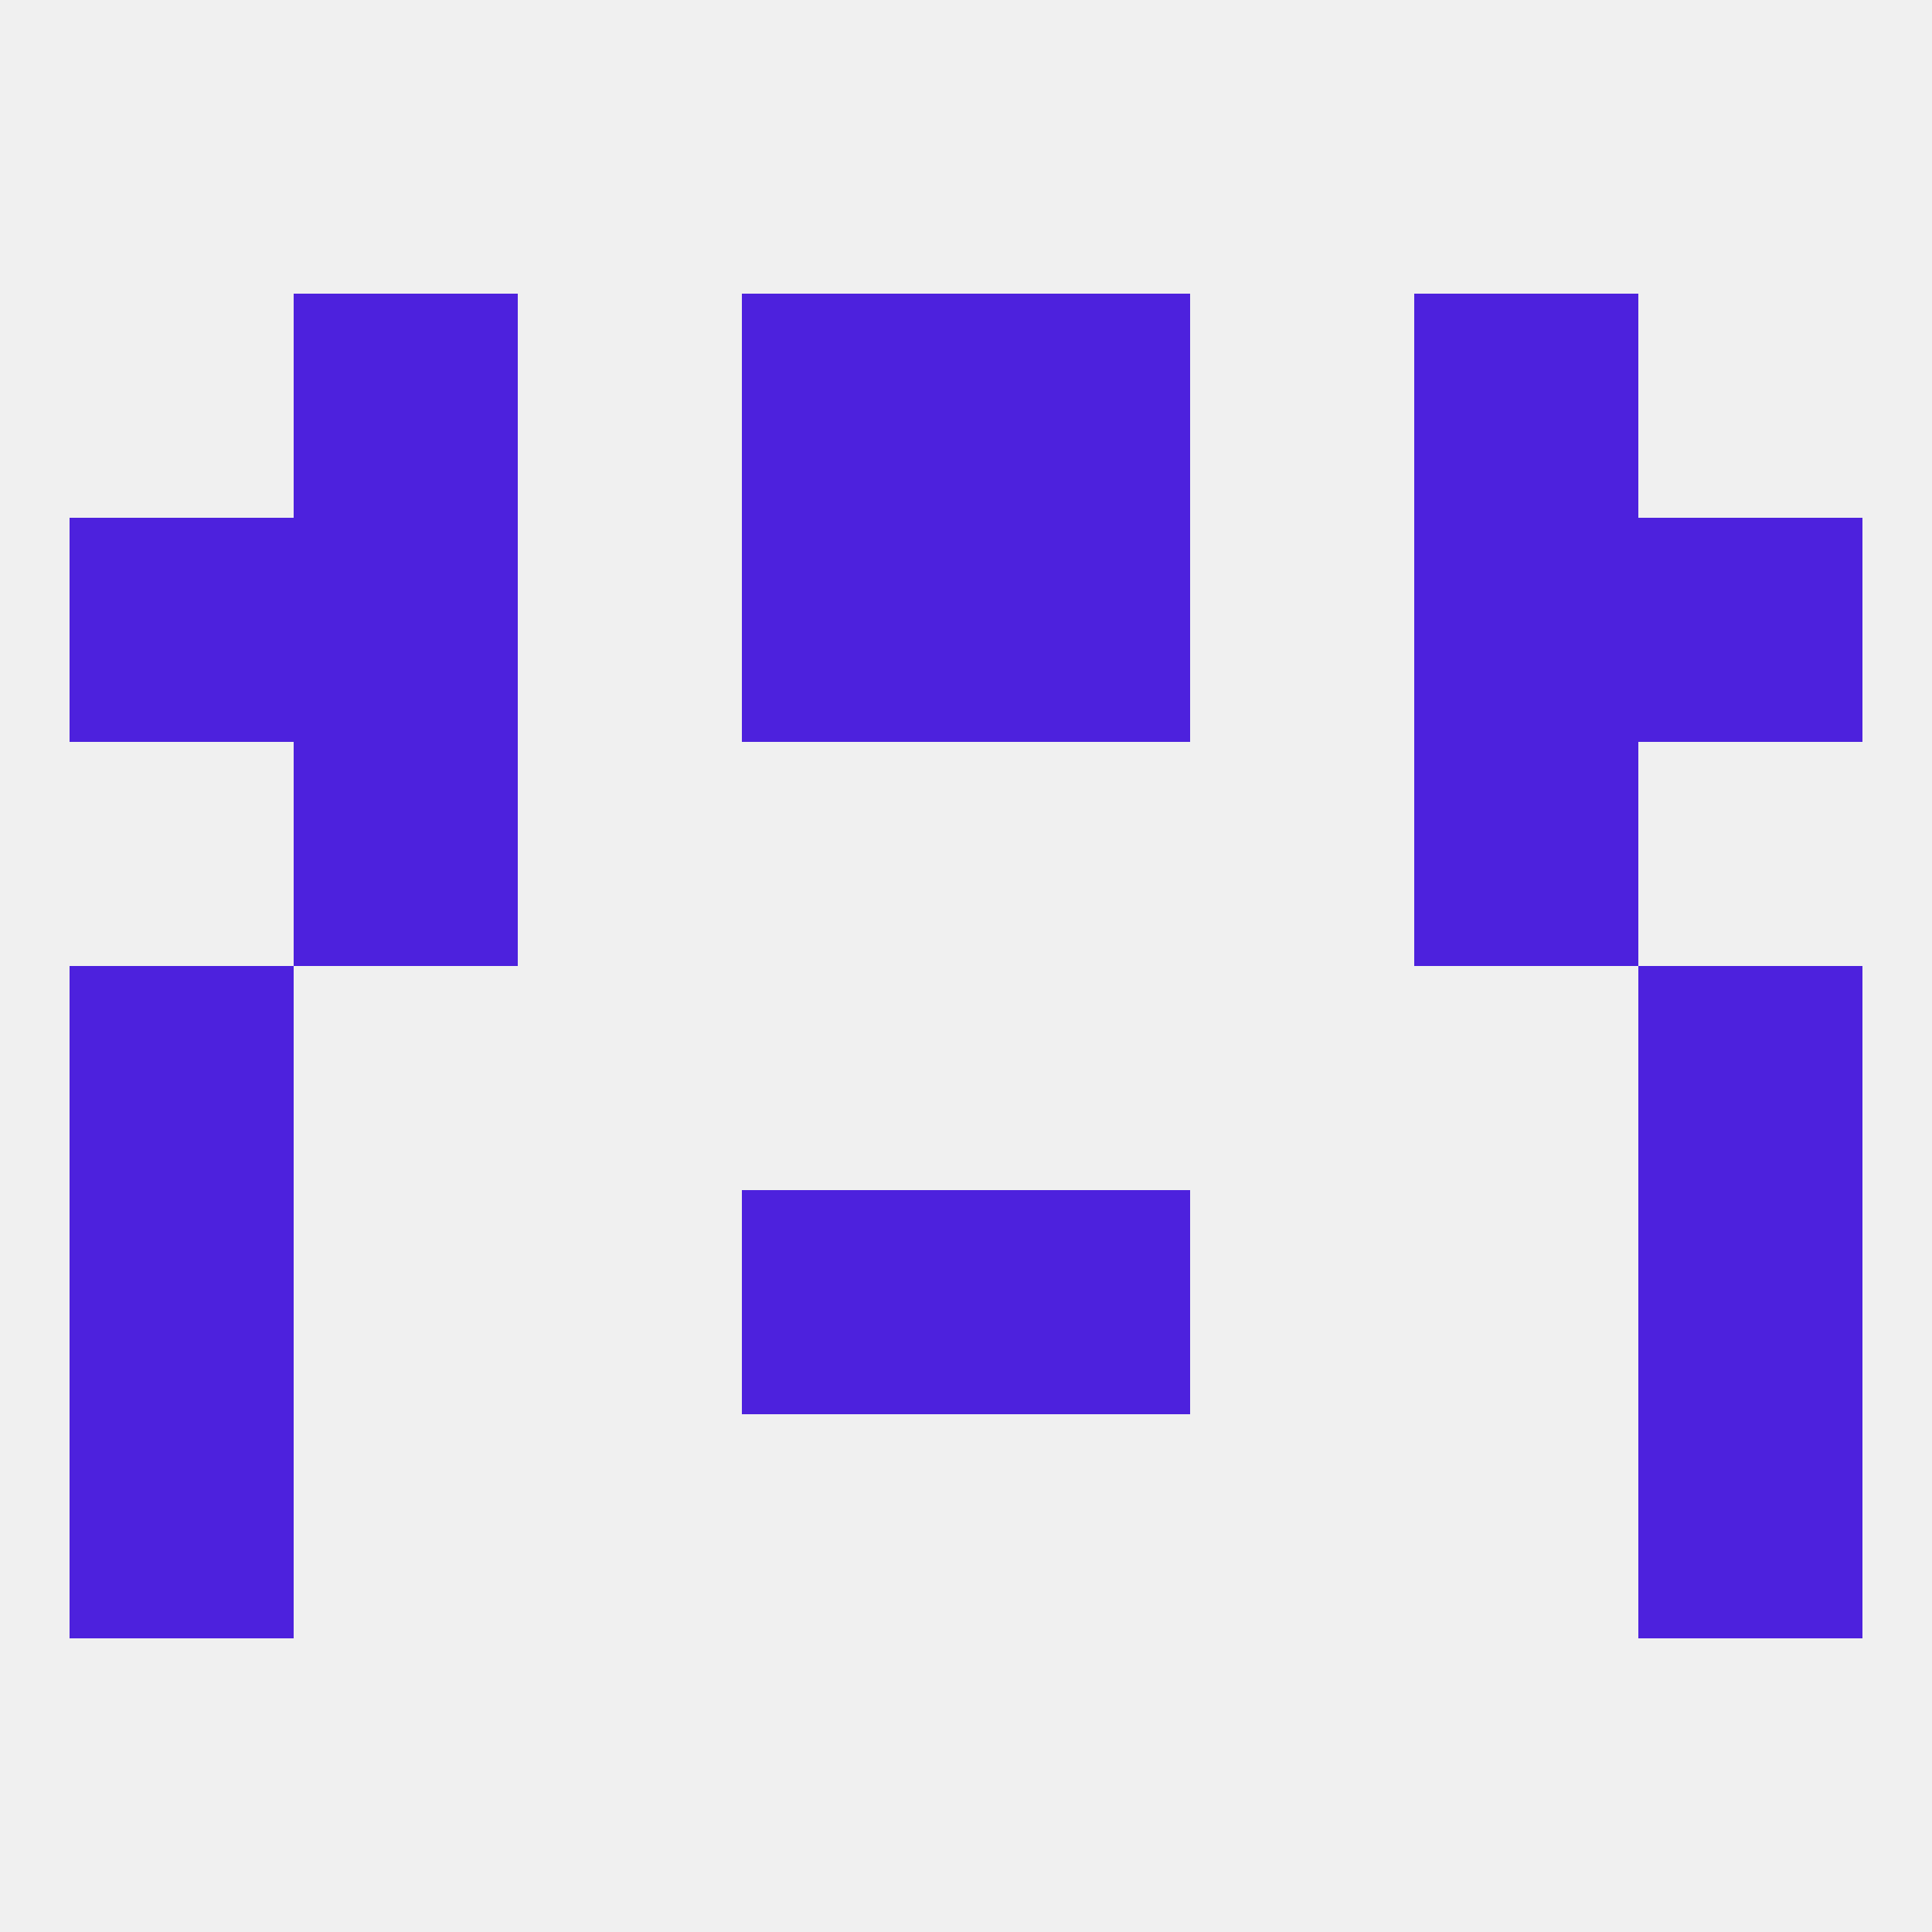 
<!--   <?xml version="1.0"?> -->
<svg version="1.1" baseprofile="full" xmlns="http://www.w3.org/2000/svg" xmlns:xlink="http://www.w3.org/1999/xlink" xmlns:ev="http://www.w3.org/2001/xml-events" width="250" height="250" viewBox="0 0 250 250" >
	<rect width="100%" height="100%" fill="rgba(240,240,240,255)"/>

	<rect x="96" y="154" width="29" height="29" fill="rgba(77,33,221,255)"/>
	<rect x="125" y="154" width="29" height="29" fill="rgba(77,33,221,255)"/>
	<rect x="9" y="154" width="29" height="29" fill="rgba(77,33,221,255)"/>
	<rect x="212" y="154" width="29" height="29" fill="rgba(77,33,221,255)"/>
	<rect x="9" y="183" width="29" height="29" fill="rgba(77,33,221,255)"/>
	<rect x="212" y="183" width="29" height="29" fill="rgba(77,33,221,255)"/>
	<rect x="183" y="96" width="29" height="29" fill="rgba(77,33,221,255)"/>
	<rect x="38" y="96" width="29" height="29" fill="rgba(77,33,221,255)"/>
	<rect x="212" y="67" width="29" height="29" fill="rgba(77,33,221,255)"/>
	<rect x="38" y="67" width="29" height="29" fill="rgba(77,33,221,255)"/>
	<rect x="183" y="67" width="29" height="29" fill="rgba(77,33,221,255)"/>
	<rect x="96" y="67" width="29" height="29" fill="rgba(77,33,221,255)"/>
	<rect x="125" y="67" width="29" height="29" fill="rgba(77,33,221,255)"/>
	<rect x="9" y="67" width="29" height="29" fill="rgba(77,33,221,255)"/>
	<rect x="96" y="38" width="29" height="29" fill="rgba(77,33,221,255)"/>
	<rect x="125" y="38" width="29" height="29" fill="rgba(77,33,221,255)"/>
	<rect x="38" y="38" width="29" height="29" fill="rgba(77,33,221,255)"/>
	<rect x="183" y="38" width="29" height="29" fill="rgba(77,33,221,255)"/>
	<rect x="9" y="125" width="29" height="29" fill="rgba(77,33,221,255)"/>
	<rect x="212" y="125" width="29" height="29" fill="rgba(77,33,221,255)"/>
</svg>